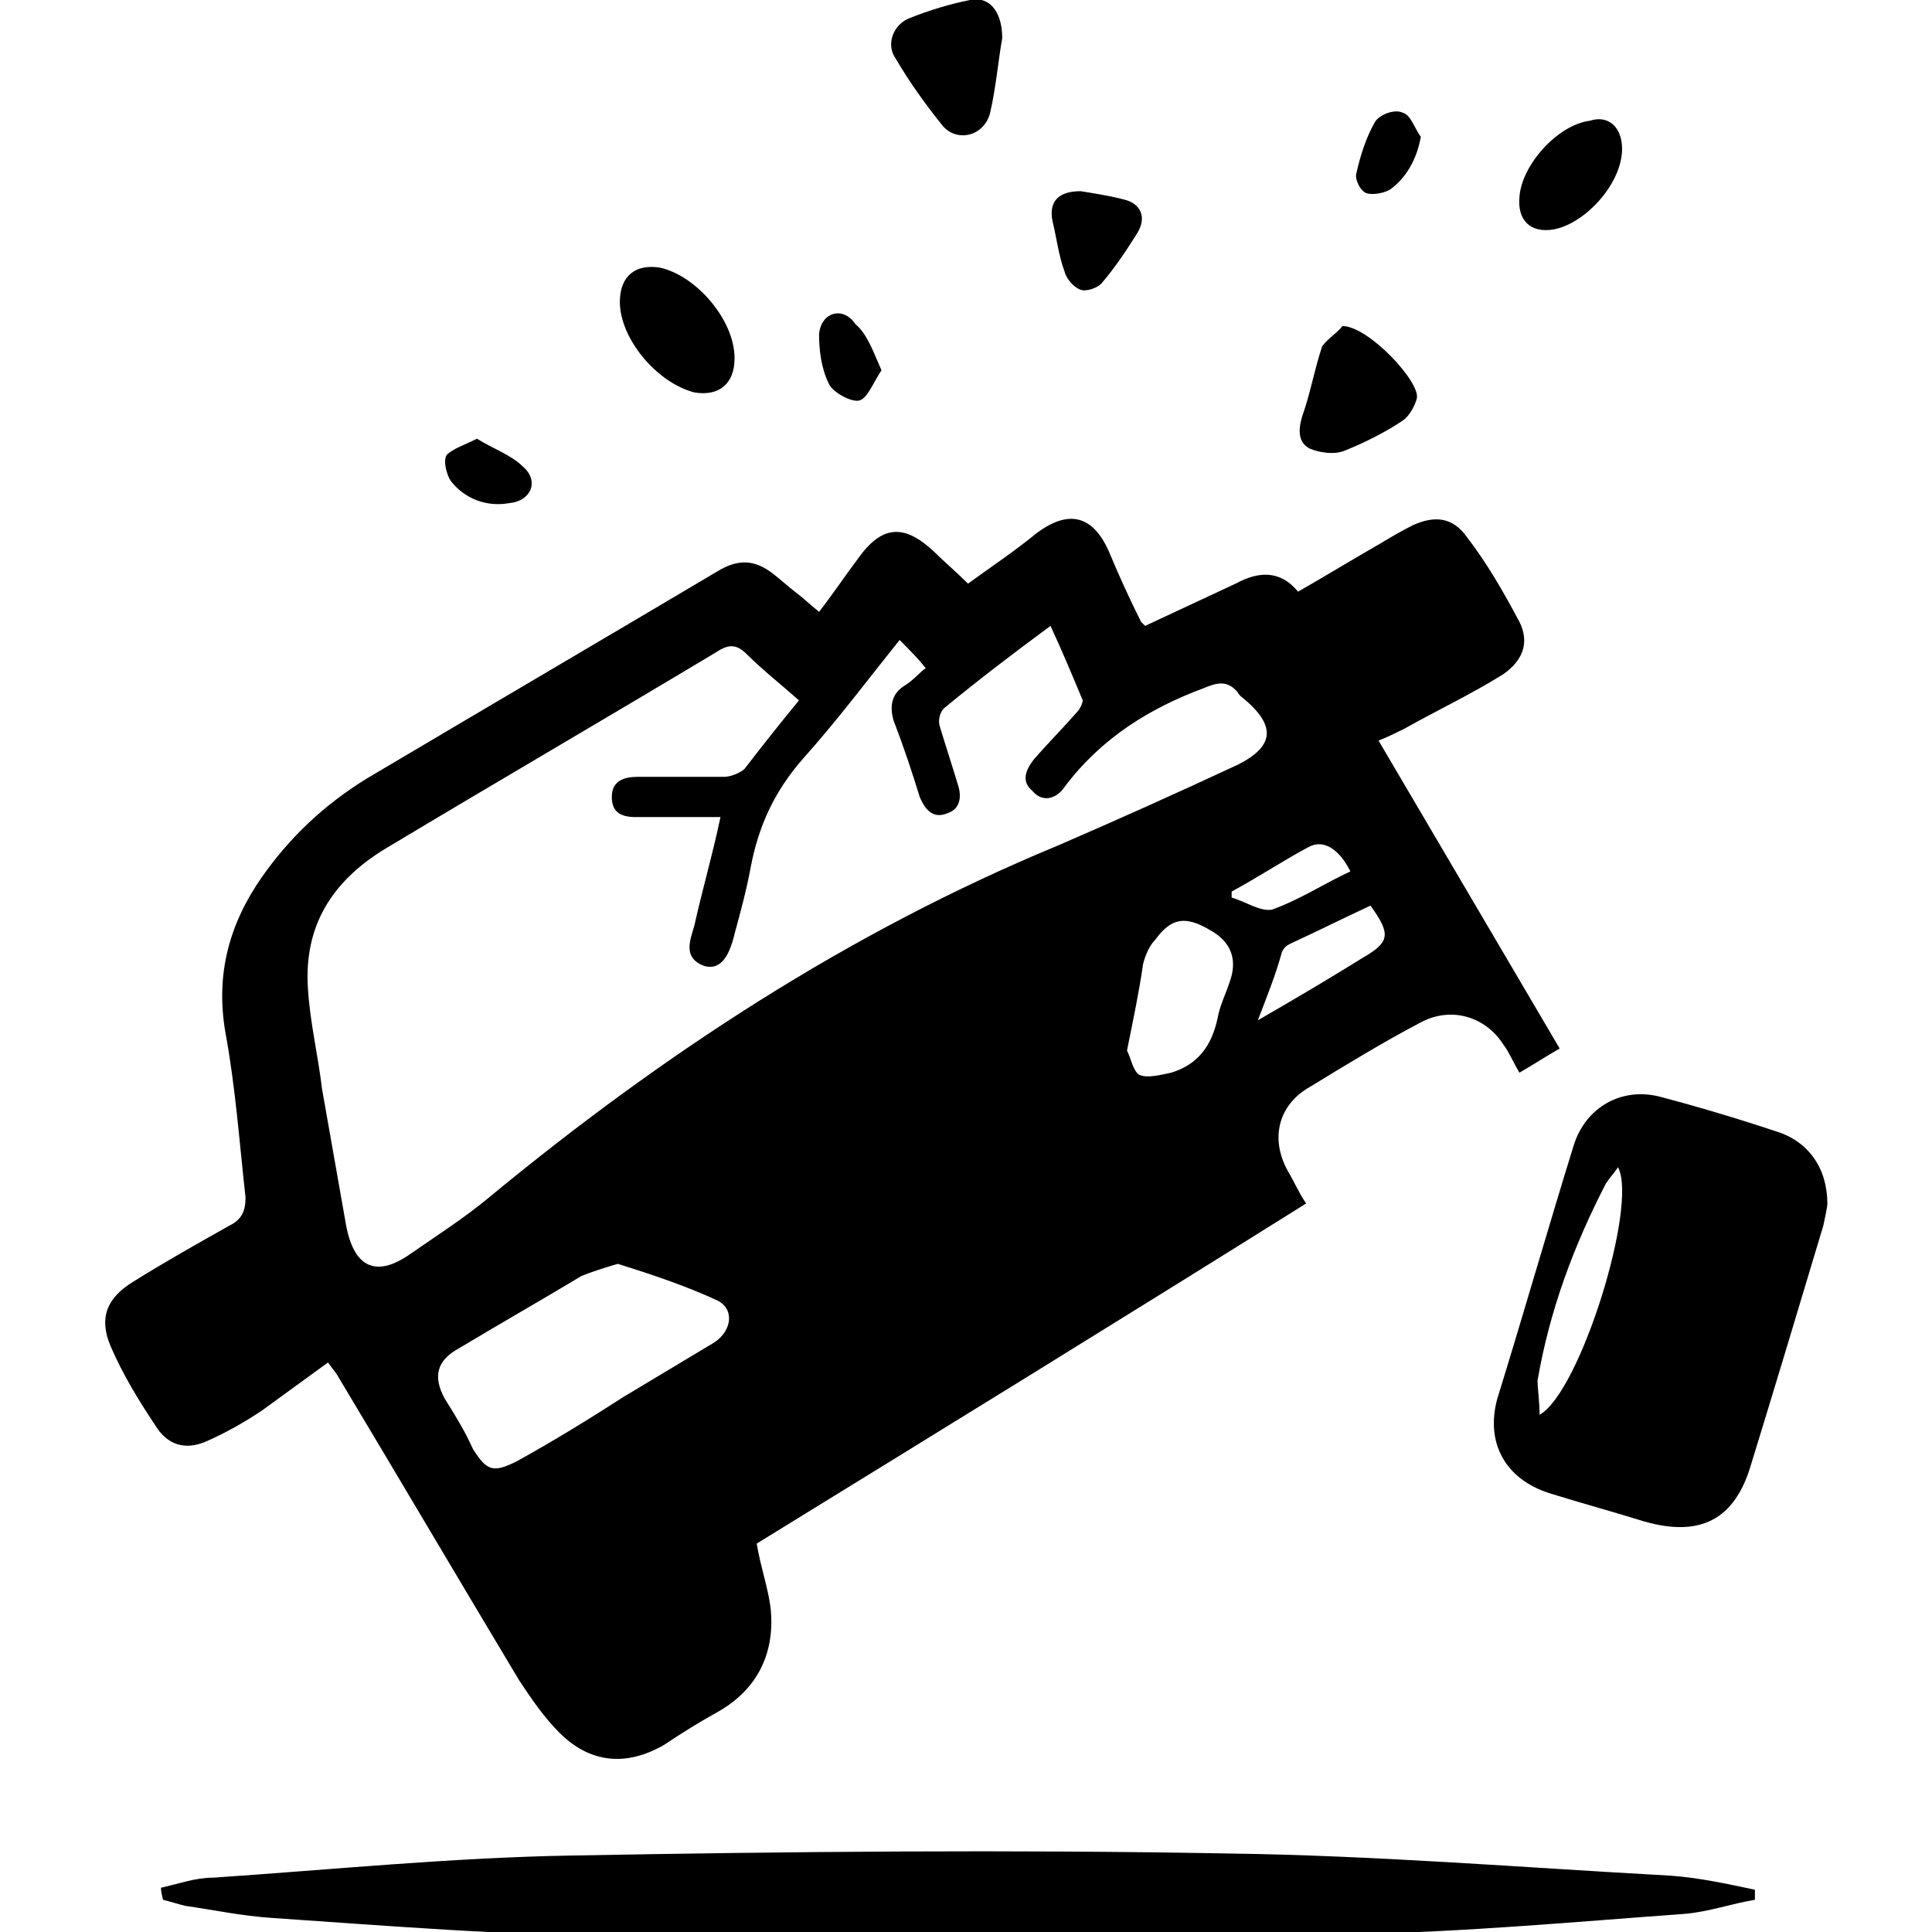 <svg version="1.1" id="Layer_1" xmlns="http://www.w3.org/2000/svg" x="0" y="0" viewBox="0 0 96 96" style="enable-background:new 0 0 96 96" xml:space="preserve"><style>.st0{fill:#606060}</style><path d="M75.5 53.3c-.3-.5-.5-1-.8-1.4-.9-1.4-2.6-1.9-4.1-1.1-1.9 1-3.7 2.1-5.5 3.2-1.6.9-2 2.6-1.1 4.2.3.5.5 1 .9 1.6-9.1 5.7-18.2 11.3-27.3 16.9.2 1.2.6 2.3.7 3.3.2 2.2-.7 4-2.7 5.1-.9.5-1.7 1-2.6 1.6-1.9 1.1-3.7.9-5.2-.6-.8-.8-1.4-1.7-2-2.6-3-5-6-10.1-9-15.1-.1-.2-.3-.4-.5-.7L13 70.1c-.9.6-1.8 1.1-2.7 1.5-1.1.5-2 .2-2.6-.8-.8-1.2-1.6-2.5-2.2-3.9-.6-1.4-.2-2.4 1.1-3.2 1.6-1 3.2-1.9 4.8-2.8.6-.3.8-.7.8-1.4-.3-2.7-.5-5.5-1-8.2-.5-2.9.2-5.4 1.8-7.7 1.4-2 3.1-3.6 5.2-4.9 5.9-3.5 11.7-6.9 17.6-10.4.9-.5 1.7-.5 2.6.2.4.3.7.6 1.1.9.4.3.7.6 1.2 1 .7-.9 1.3-1.8 1.9-2.6 1.2-1.7 2.3-1.8 3.8-.4.5.5 1.1 1 1.7 1.6 1.1-.8 2.3-1.6 3.4-2.5 1.6-1.2 2.8-.9 3.6.9.5 1.2 1 2.3 1.6 3.5l.2.2 4.5-2.1c1.1-.6 2.2-.7 3.1.4 1.4-.8 2.7-1.6 4.1-2.4.5-.3 1-.6 1.6-.9 1.1-.5 2-.4 2.7.6 1 1.3 1.8 2.7 2.6 4.2.5 1 .2 1.9-.8 2.6-1.6 1-3.3 1.8-4.9 2.7-.4.2-.8.4-1.3.6l9 15.3c-.7.4-1.3.8-2 1.2zM39.7 34.8c-.9-.8-1.8-1.5-2.6-2.3-.5-.5-.9-.5-1.5-.1-5.5 3.3-11 6.5-16.5 9.8-2.6 1.6-4 3.8-3.8 6.9.1 1.7.5 3.3.7 5 .4 2.3.8 4.5 1.2 6.8.4 2.1 1.5 2.6 3.2 1.4 1.3-.9 2.7-1.8 3.9-2.8 8.6-7.1 17.9-13.2 28.3-17.5 3-1.3 5.9-2.6 8.9-4 1.8-.9 1.9-1.9.4-3.2-.1-.1-.3-.2-.4-.4-.5-.6-1-.5-1.7-.2-2.7 1-5.1 2.5-6.9 4.9-.4.6-1.1.8-1.6.2-.6-.5-.3-1.1.1-1.6.7-.8 1.4-1.5 2.1-2.3.2-.2.3-.5.3-.6-.5-1.2-1-2.4-1.6-3.7-1.9 1.4-3.6 2.7-5.3 4.1-.2.2-.3.6-.2.9.3 1 .6 1.9.9 2.9.2.6.1 1.2-.5 1.4-.7.3-1.1-.1-1.4-.8-.4-1.3-.8-2.5-1.3-3.8-.2-.7-.1-1.3.5-1.7.5-.3.8-.7 1.1-.9-.4-.5-.8-.9-1.3-1.4-1.6 2-3.1 4-4.8 5.9-1.4 1.6-2.2 3.3-2.6 5.4-.2 1.1-.5 2.2-.8 3.3-.3 1.3-.8 1.8-1.5 1.6-1.1-.4-.7-1.3-.5-2 .4-1.8.9-3.5 1.3-5.4h-4.2c-.7 0-1.2-.2-1.2-1s.6-1 1.3-1H36c.3 0 .8-.2 1-.4 1-1.3 1.8-2.3 2.7-3.4zm-9 28c-.7.2-1.3.4-1.8.6-2 1.2-4.1 2.4-6.1 3.6-1.1.6-1.3 1.4-.7 2.5.5.8 1 1.6 1.4 2.5.7 1.1 1 1.2 2.2.6 1.8-1 3.6-2.1 5.3-3.2l4.5-2.7c.9-.6 1-1.7.1-2.1-1.5-.7-3.3-1.3-4.9-1.8zM56 52.2c.2.4.3 1 .6 1.2.4.2 1.1 0 1.6-.1 1.3-.4 2-1.3 2.3-2.7.1-.6.4-1.2.6-1.8.4-1.1.1-2-1-2.6-1.2-.7-1.9-.6-2.7.5-.3.3-.5.8-.6 1.2-.2 1.4-.5 2.8-.8 4.3zm6.5-1.5c1.9-1.1 3.6-2.1 5.2-3.1 1.4-.8 1.4-1.2.4-2.6-1.3.6-2.7 1.3-4 1.9-.2.1-.3.2-.4.4-.3 1.1-.7 2.1-1.2 3.4zm4.6-7.4c-.6-1.2-1.4-1.6-2.1-1.2-1.3.7-2.5 1.5-3.8 2.2v.3c.7.2 1.4.7 2 .6 1.4-.5 2.6-1.3 3.9-1.9zM8 93.8c.9-.2 1.7-.5 2.6-.5 5.9-.4 11.9-1 17.8-1.1 10.9-.2 21.8-.3 32.7-.1 7.3.1 14.6.7 21.9 1.1 1.4.1 2.8.4 4.2.7v.5c-1.2.2-2.3.6-3.5.7-5.5.4-10.9.9-16.4 1-12 .2-23.9.2-35.9.1-6 0-12-.5-17.9-.9-1.5-.1-2.9-.4-4.3-.6-.4-.1-.7-.2-1.1-.3-.1-.4-.1-.5-.1-.6zm82.8-34c0 .2-.1.6-.2 1.1-1.2 4-2.4 8-3.6 11.9-.8 2.7-2.5 3.6-5.3 2.8-1.6-.5-3.1-.9-4.7-1.4-2.2-.7-3.2-2.5-2.6-4.7 1.3-4.2 2.5-8.4 3.8-12.6.6-1.9 2.4-2.9 4.3-2.4s3.9 1.1 5.7 1.7c1.7.5 2.6 1.9 2.6 3.6zM76.5 70.3c2-1.1 4.9-10.4 3.9-12.3-.2.3-.4.5-.6.8-1.6 3.1-2.8 6.3-3.4 9.8 0 .4.1 1 .1 1.7zM49.8 1.9c-.2 1.1-.3 2.4-.6 3.7-.3 1.2-1.7 1.5-2.4.6-.8-1-1.6-2.1-2.3-3.3-.5-.7-.1-1.7.7-2 1-.4 2-.7 3-.9.9-.2 1.6.5 1.6 1.9zM30.8 15c0-1.3.8-1.9 2-1.7 1.8.4 3.7 2.6 3.7 4.5 0 1.3-.8 1.9-2 1.7-1.9-.5-3.7-2.7-3.7-4.5zm35.9 1.2c1.3 0 3.9 2.8 3.7 3.6-.1.4-.4.9-.7 1.1-.9.6-1.9 1.1-2.9 1.5-.5.2-1.2.1-1.7-.1-.6-.3-.6-.9-.4-1.6.4-1.1.6-2.3 1-3.5.3-.4.8-.7 1-1zm13.9-8.8c0 1.7-1.8 3.7-3.4 4-1.2.2-1.8-.5-1.7-1.6.1-1.6 1.9-3.6 3.5-3.8.9-.3 1.6.3 1.6 1.4zM53.7 9.5c.6.1 1.3.2 2.1.4.9.2 1.2.9.7 1.7-.5.8-1.1 1.7-1.7 2.4-.2.3-.8.5-1.1.4-.3-.1-.7-.5-.8-.9-.3-.8-.4-1.7-.6-2.5-.2-1 .3-1.5 1.4-1.5zm-9.9 8.9c-.4.6-.7 1.4-1.1 1.5-.4.1-1.3-.4-1.5-.8-.4-.8-.5-1.7-.5-2.5.1-1.1 1.2-1.4 1.8-.5.6.5.9 1.4 1.3 2.3zM70.6 6.8c-.2 1.1-.7 2-1.5 2.6-.3.2-.9.3-1.2.2-.3-.1-.6-.7-.5-1 .2-.9.5-1.8.9-2.5.2-.4 1-.7 1.4-.5.4.1.6.8.9 1.2zm-46.9 15c.8.5 1.7.8 2.3 1.4.8.7.4 1.7-.7 1.8-1.1.2-2.2-.2-2.9-1.1-.2-.3-.4-1-.2-1.3.3-.3.9-.5 1.5-.8z"/></svg>